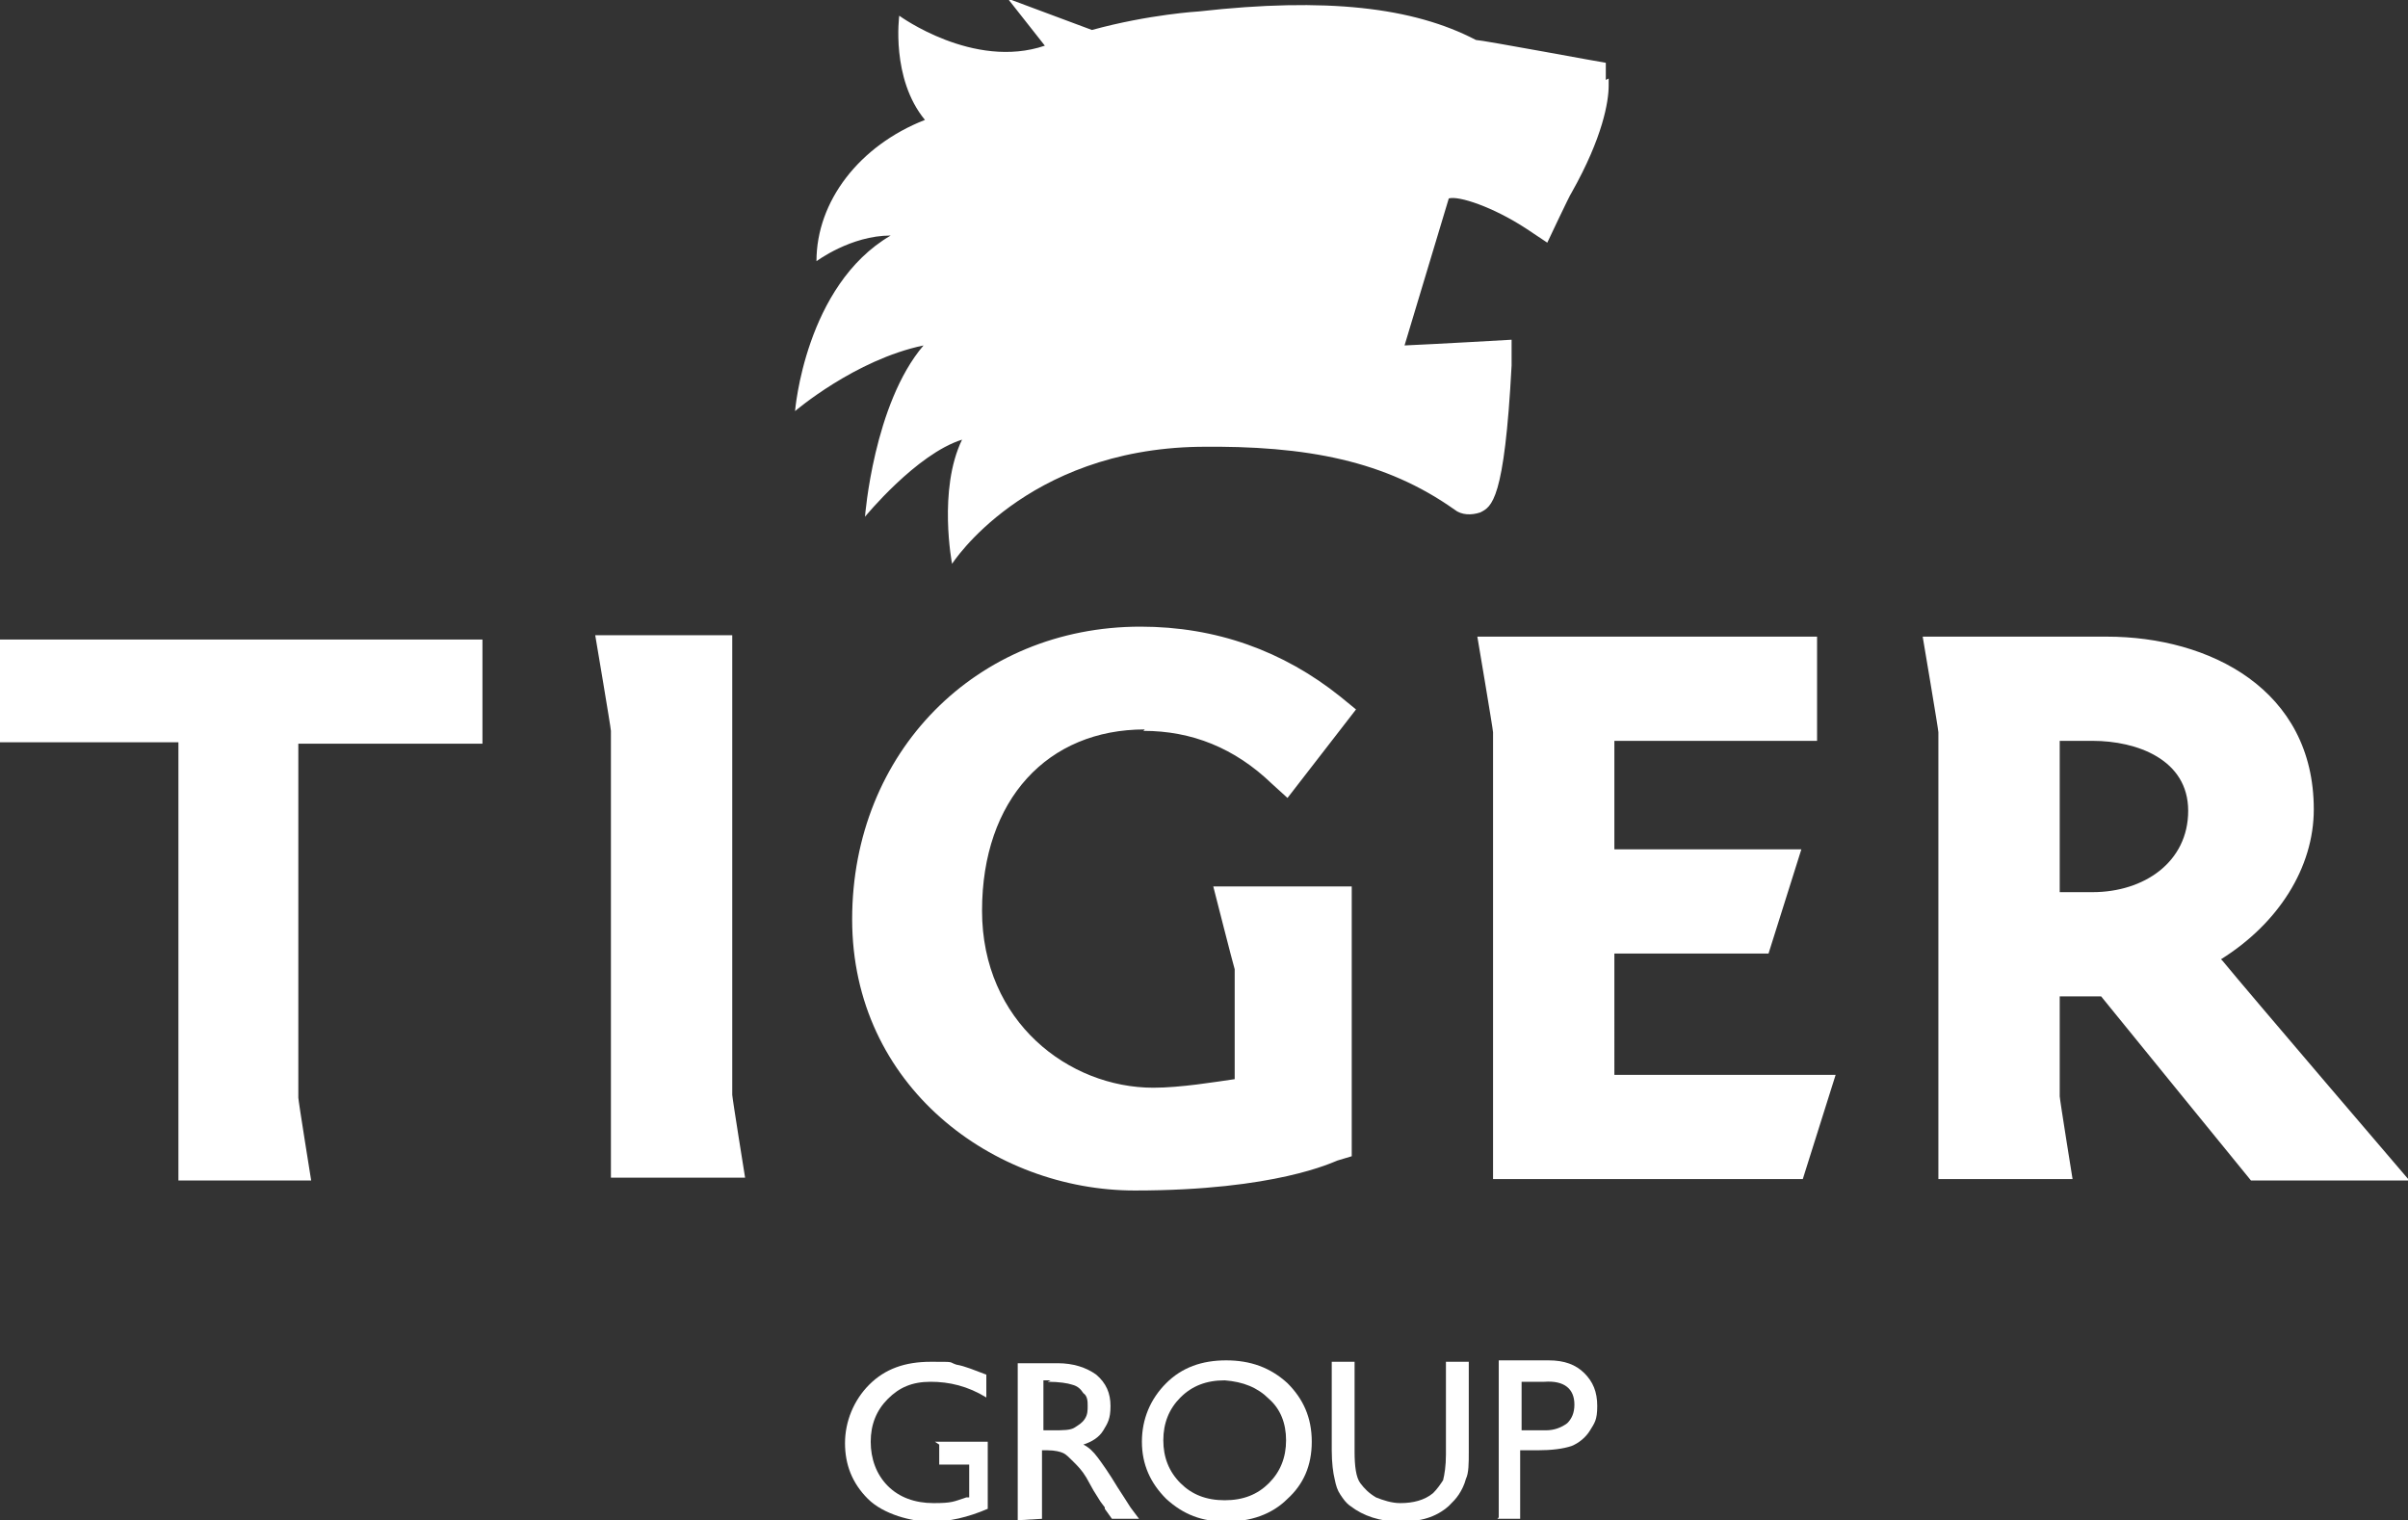 <?xml version="1.0" encoding="utf-8"?>
<!-- Generator: Adobe Illustrator 28.3.0, SVG Export Plug-In . SVG Version: 6.00 Build 0)  -->
<svg version="1.1" id="Layer_2_00000011725793517511956000000012828531654396251566_"
	 xmlns="http://www.w3.org/2000/svg" xmlns:xlink="http://www.w3.org/1999/xlink" x="0px" y="0px" viewBox="0 0 168.7 106.5"
	 style="enable-background:new 0 0 168.7 106.5;" xml:space="preserve">
<rect x="0" y="0" width="168.7" height="106.5" fill="#333333" stroke="none"/>
<style type="text/css">
	.st0{fill:#FFFFFF;}
</style>
<g id="Layer_1-2">
	<g>
		<path class="st0" d="M112.5,5.6V4.4c-0.1,0-8.7-1.6-9.1-1.6c-4.4-2.3-10.5-3-19.4-2c0,0-3.5,0.2-7.5,1.3l-5.9-2.2l2.6,3.3
			C68.2,4.9,63,1.1,63,1.1s-0.6,4.4,1.8,7.3c-4.6,1.8-7.6,5.7-7.6,9.9c0,0,2.4-1.8,5.2-1.8c-6,3.5-6.7,12.3-6.7,12.3s4.2-3.6,9-4.6
			c-3.5,4.1-4.1,12-4.1,12s3.6-4.4,6.8-5.4c-1.7,3.5-0.7,8.7-0.7,8.7s5.1-8,17.3-8.2c7.6-0.1,13.1,1,17.9,4.4
			c0.5,0.4,1.2,0.4,1.8,0.2c0.8-0.4,1.7-0.8,2.2-10.3v-1.8c0,0-5.2,0.3-7.5,0.4c0.9-3,3.1-10.3,3.1-10.3c0.7-0.2,3.1,0.6,5.4,2.1
			l1.5,1c0,0,1.6-3.4,1.7-3.5c2.2-3.9,2.6-6.4,2.6-7.5c0-0.3,0-0.5,0-0.5"/>
		<path class="st0" d="M110.2,9.4c0.9-2.4,0.7-3.6,0.7-3.6l-8-1.5C98.4,1.8,92,1.5,84.2,2.4c-1.7,0.2-3.3,0.5-4.8,0.8l6.3,2.3
			L74.5,3l3.4,6.2l-3.6-4.6c-2,0.6-5.9,1.4-9.8-0.9c0,0,0.3,4.3,4,5.7c-8.1,0.4-9.7,6.8-9.7,6.8c4.4-2.5,9.9-0.6,9.9-0.6
			s-8.5,1.2-10.7,9.7c0,0,4.2-3.1,11.5-3c0,0-5,2.1-6.5,9.5c0,0,3.1-3,8.6-3.7c0,0-4,2.6-3.7,7.5c0,0,4.4-5.2,15.9-5.8
			c8.8-0.4,14.4,1.5,18.9,4.7c0.9,0.7,1.5-8.9,1.5-8.9L96.1,26l3.7-12.5c0.8-3.2,7.8,1.2,7.8,1.2c0.4-0.9,0.9-1.9,0.9-1.9
			c0.7-1.2,1.2-2.2,1.5-3.1l-2.3-2.1c1.1,0,1.9,0.8,2.5,1.6"/>
		<polygon class="st0" points="98.8,8.2 91.8,5.6 100.2,6.4 		"/>
		<path class="st0" d="M146.6,62.5h-2.3V51.9h2.3c3.1,0,6.7,1.3,6.7,4.9S150.2,62.5,146.6,62.5 M155.6,67.2c4-2.5,6.5-6.4,6.5-10.5
			c0-8.4-7.3-12.1-14.5-12.1h-12.9c0,0,1.1,6.5,1.1,6.7v31.3h9.4c0,0-0.9-5.6-0.9-5.8v-7c1.2,0,2.2,0,2.9,0
			c0.8,1,10.5,12.9,10.5,12.9h11.1c0,0-11.3-13.2-13.1-15.4 M113.1,66.8h10.8l2.3-7.3h-13.1v-7.6h14.2v-7.3h-23.8
			c0,0,1.1,6.5,1.1,6.7v31.3h21.7l2.3-7.3h-15.5L113.1,66.8L113.1,66.8z M80.1,51.2c3.4,0,6.4,1.2,9,3.7l1.1,1l4.8-6.2l-1.1-0.9
			c-4-3.2-8.7-4.9-14-4.9c-11.5,0-20.2,8.8-20.2,20.5s9.9,19,19.8,19s13.9-2,14.2-2.1l1-0.3V62.1H85c0,0,1.4,5.5,1.5,5.8
			c0,0.3,0,6.4,0,7.7c-1.4,0.2-3.8,0.6-5.7,0.6c-5.9,0-12-4.6-12-12.4s4.6-12.7,11.4-12.7 M51.3,44.5h-9.6c0,0,1.1,6.5,1.1,6.7v31.3
			h9.4c0,0-0.9-5.6-0.9-5.8V44.6V44.5z M0,52h12.5v30.7h9.3c0,0-0.9-5.6-0.9-5.8V52.1h12.9v-7.3H0V52L0,52z"/>
		<path class="st0" d="M65.5,101h3.7v4.7c-1.4,0.6-2.7,0.9-4,0.9s-3.3-0.5-4.4-1.6c-1.1-1.1-1.6-2.4-1.6-3.9s0.6-3,1.7-4.1
			c1.1-1.1,2.5-1.6,4.3-1.6c1.8,0,1.2,0,1.8,0.2c0.6,0.1,1.3,0.4,2.1,0.7v1.6c-1.3-0.8-2.6-1.1-3.9-1.1s-2.2,0.4-3,1.2
			c-0.8,0.8-1.2,1.8-1.2,3s0.4,2.3,1.2,3.1c0.8,0.8,1.9,1.2,3.2,1.2s1.4-0.1,2.3-0.4h0.2v-2.3h-2.1v-1.4L65.5,101z"/>
		<path class="st0" d="M73.6,96.7h-0.5v3.5h0.6c0.8,0,1.3,0,1.6-0.2s0.5-0.3,0.7-0.6c0.2-0.3,0.2-0.6,0.2-0.9s0-0.7-0.3-0.9
			c-0.2-0.3-0.4-0.5-0.8-0.6c-0.3-0.1-0.9-0.2-1.7-0.2 M71.3,106.5v-11h2.8c1.1,0,2,0.3,2.7,0.8c0.7,0.6,1,1.3,1,2.2
			s-0.2,1.2-0.5,1.7s-0.8,0.8-1.4,1c0.4,0.2,0.7,0.5,1,0.9s0.8,1.1,1.4,2.1c0.4,0.6,0.7,1.1,0.9,1.4l0.6,0.8h-1.9l-0.5-0.7
			c0,0,0,0,0-0.1l-0.3-0.4l-0.5-0.8l-0.5-0.9c-0.3-0.5-0.6-0.8-0.9-1.1c-0.3-0.3-0.5-0.5-0.7-0.6s-0.6-0.2-1.1-0.2H73v4.8
			L71.3,106.5L71.3,106.5z"/>
		<path class="st0" d="M85.8,96.7c-1.3,0-2.3,0.4-3.1,1.2c-0.8,0.8-1.2,1.8-1.2,3s0.4,2.2,1.2,3c0.8,0.8,1.8,1.2,3.1,1.2
			s2.3-0.4,3.1-1.2c0.8-0.8,1.2-1.8,1.2-3s-0.4-2.2-1.2-2.9C88.1,97.2,87.1,96.8,85.8,96.7 M85.9,95.3c1.7,0,3.1,0.5,4.3,1.6
			c1.1,1.1,1.7,2.4,1.7,4.1s-0.6,3-1.7,4c-1.1,1.1-2.6,1.6-4.3,1.6s-3-0.5-4.2-1.6c-1.1-1.1-1.7-2.4-1.7-4s0.6-3,1.7-4.1
			S84.2,95.3,85.9,95.3"/>
		<path class="st0" d="M101.3,95.4h1.6v6.3c0,0.8,0,1.5-0.2,1.9c-0.1,0.4-0.3,0.8-0.5,1.1c-0.2,0.3-0.4,0.5-0.7,0.8
			c-0.9,0.8-2,1.1-3.4,1.1s-2.6-0.4-3.5-1.1c-0.3-0.2-0.5-0.5-0.7-0.8s-0.3-0.6-0.4-1.1c-0.1-0.4-0.2-1.1-0.2-2v-6.2h1.6v6.3
			c0,1,0.1,1.8,0.4,2.2s0.6,0.7,1.1,1c0.5,0.2,1.1,0.4,1.7,0.4c0.9,0,1.7-0.2,2.3-0.7c0.3-0.3,0.5-0.6,0.7-0.9
			c0.1-0.4,0.2-1,0.2-1.8v-6.3V95.4z"/>
		<path class="st0" d="M108.2,96.8h-1.6v3.4h1.7c0.6,0,1.1-0.2,1.5-0.5c0.3-0.3,0.5-0.7,0.5-1.3C110.3,97.3,109.6,96.7,108.2,96.8
			 M105,106.3v-11h3.5c1.1,0,1.9,0.3,2.5,0.9s0.9,1.3,0.9,2.3s-0.2,1.2-0.5,1.7s-0.8,0.9-1.3,1.1c-0.6,0.2-1.4,0.3-2.4,0.3h-1.2v4.8
			h-1.6L105,106.3z"/>
	</g>
</g>
</svg>
